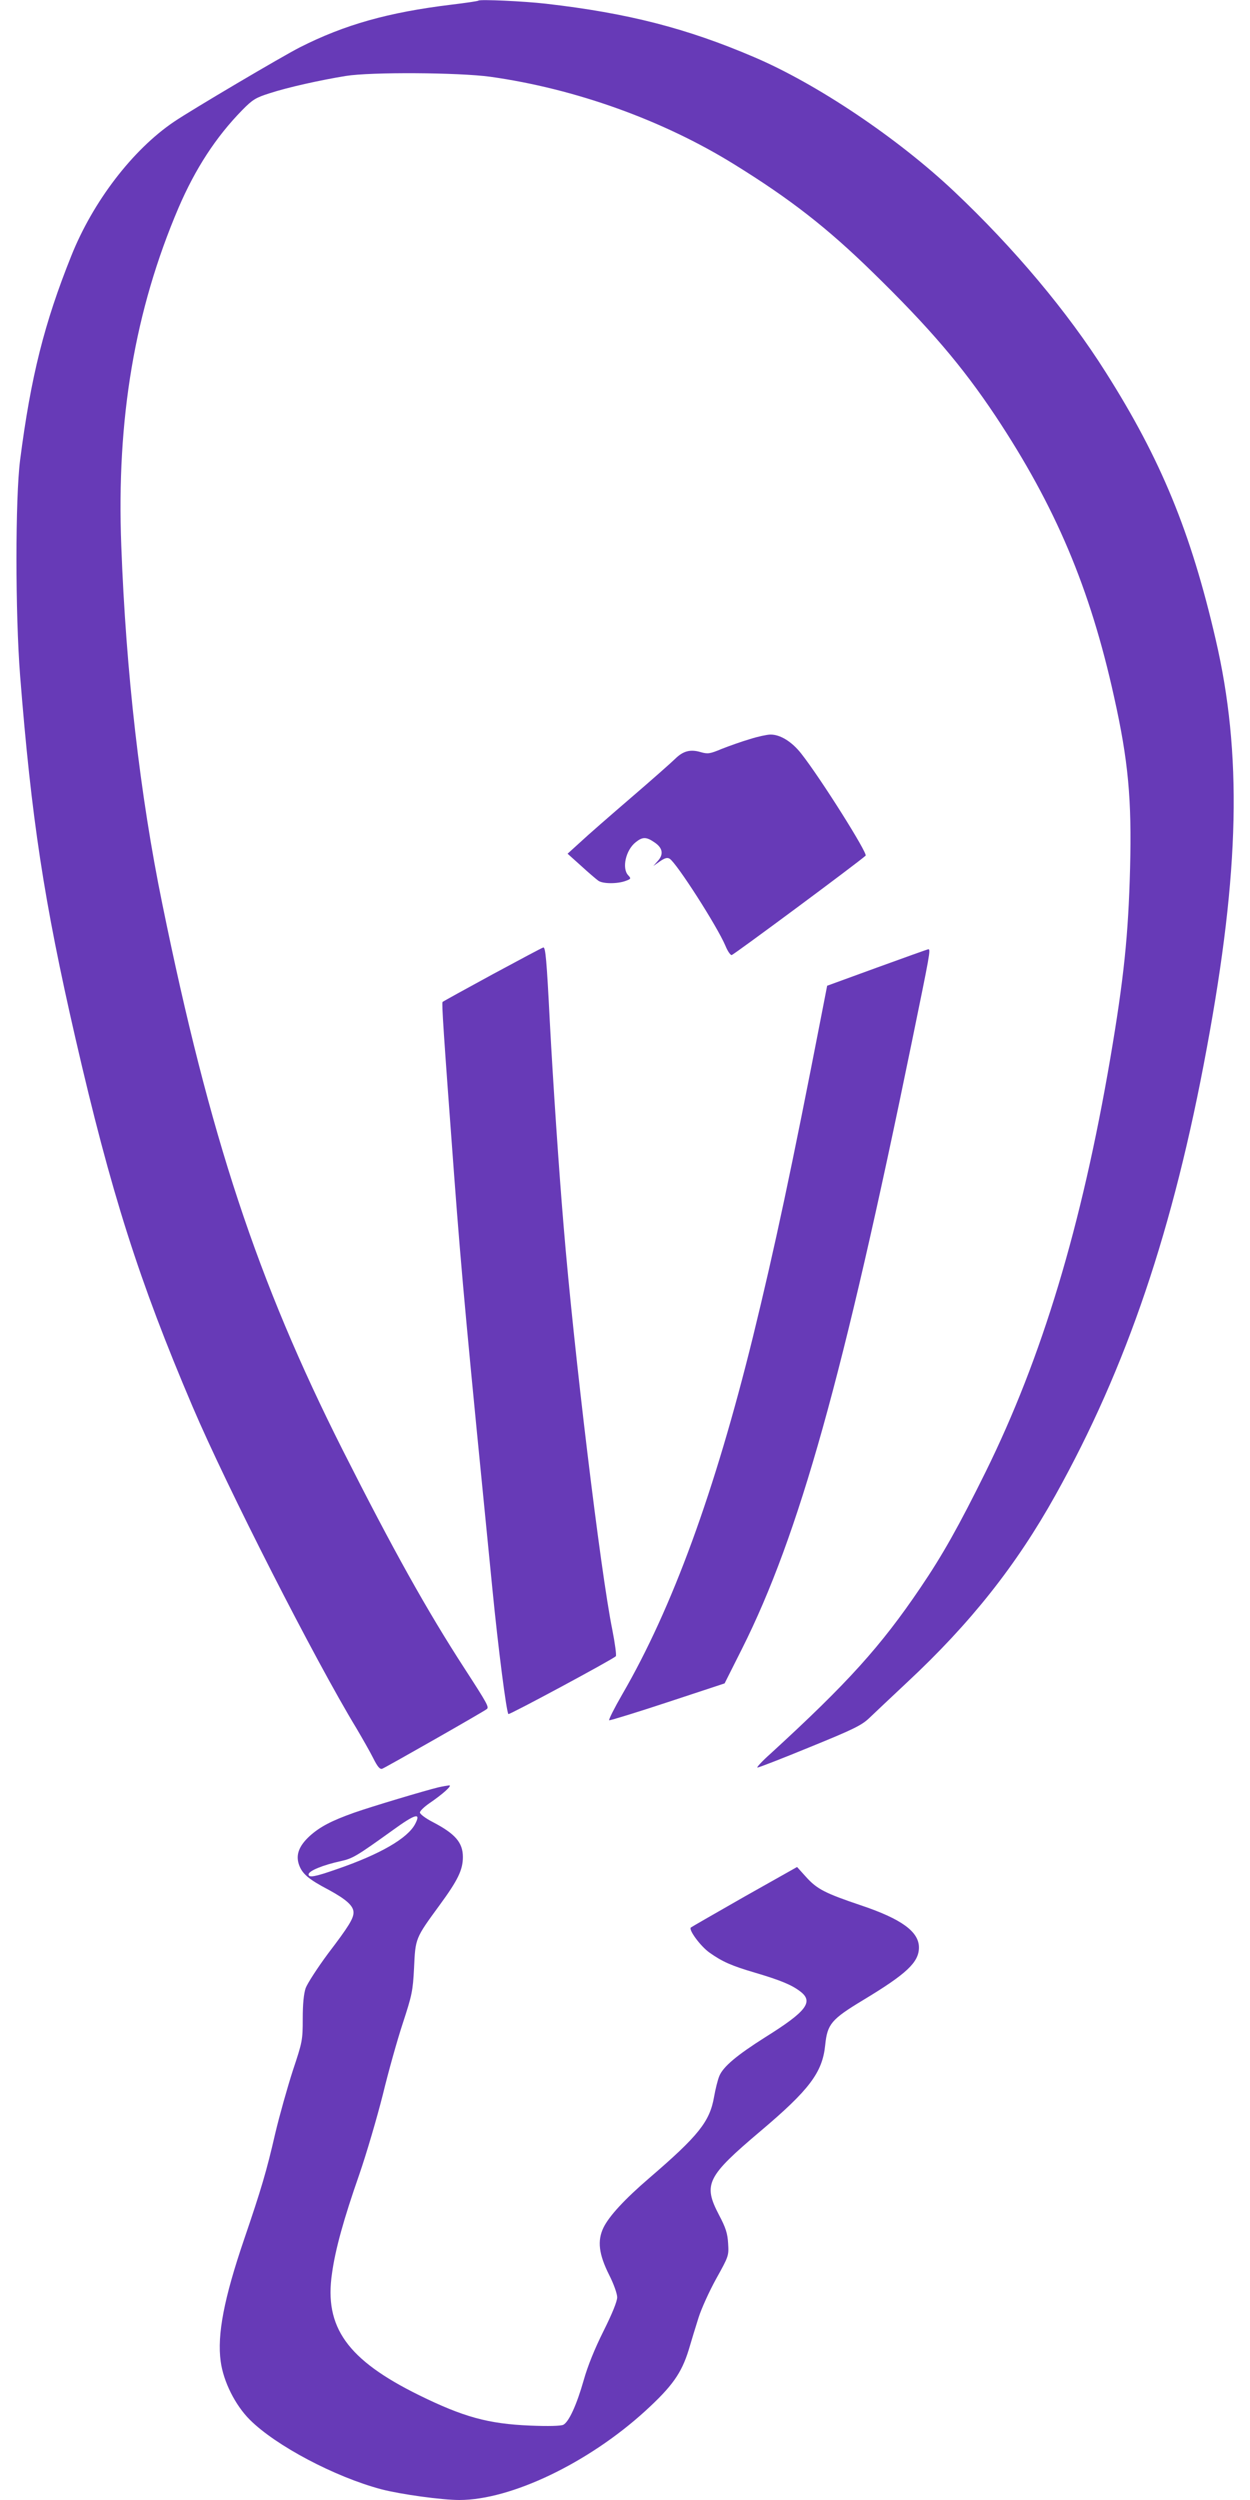 <?xml version="1.0" standalone="no"?>
<!DOCTYPE svg PUBLIC "-//W3C//DTD SVG 20010904//EN"
 "http://www.w3.org/TR/2001/REC-SVG-20010904/DTD/svg10.dtd">
<svg version="1.0" xmlns="http://www.w3.org/2000/svg"
 width="640pt" height="1280pt" viewBox="0 0 640 1280"
 preserveAspectRatio="xMidYMid meet">
<g transform="translate(0,1280) scale(0.1,-0.1)"
fill="#673ab7" stroke="none">
<path d="M2450 12797 c-3 -3 -66 -12 -140 -21 -321 -39 -545 -102 -774 -218
-89 -45 -558 -322 -646 -382 -211 -143 -414 -408 -525 -686 -138 -344 -207
-618 -262 -1045 -25 -195 -25 -785 0 -1105 58 -732 122 -1154 283 -1855 182
-792 326 -1244 600 -1887 175 -411 627 -1298 839 -1647 30 -51 69 -119 86
-153 22 -44 34 -58 46 -54 22 9 526 296 536 306 11 10 3 26 -113 205 -194 299
-369 613 -625 1120 -438 869 -681 1606 -924 2797 -114 556 -186 1186 -210
1833 -25 651 69 1206 293 1731 86 200 191 362 326 500 53 54 69 64 142 87 92
30 259 67 388 88 128 21 579 18 740 -4 435 -61 884 -222 1250 -449 286 -177
476 -325 709 -553 291 -284 458 -480 628 -735 307 -463 484 -880 607 -1438 73
-327 91 -526 82 -877 -9 -345 -32 -566 -101 -972 -148 -865 -350 -1534 -639
-2120 -137 -277 -220 -425 -334 -593 -203 -300 -372 -487 -766 -848 -44 -39
-74 -72 -68 -72 7 0 128 47 269 105 221 90 264 111 303 148 25 24 112 106 194
183 326 304 560 600 760 959 365 655 604 1361 775 2290 168 906 181 1507 45
2092 -127 549 -280 921 -562 1366 -196 311 -471 638 -777 927 -289 273 -703
551 -1025 688 -343 147 -646 225 -1065 273 -113 13 -337 23 -345 16z"/>
<path d="M3840 9016 c-41 -12 -106 -35 -144 -50 -62 -26 -72 -27 -108 -17 -53
16 -90 6 -130 -33 -18 -18 -121 -109 -228 -201 -107 -92 -224 -194 -259 -227
l-65 -59 69 -62 c37 -34 77 -68 88 -76 23 -17 99 -17 141 -1 27 10 28 12 12
29 -33 36 -12 129 39 169 35 28 54 28 96 -1 42 -28 48 -61 17 -95 l-23 -26 34
24 c25 17 38 21 50 13 36 -23 242 -344 285 -445 11 -27 25 -48 32 -48 9 0 645
472 686 509 12 11 -230 396 -330 523 -48 61 -108 98 -158 97 -16 0 -63 -10
-104 -23z"/>
<path d="M2523 7812 c-138 -75 -254 -139 -257 -142 -5 -6 4 -146 59 -885 39
-523 67 -820 196 -2120 30 -306 72 -631 82 -641 5 -5 529 277 550 296 4 4 -4
65 -18 136 -60 295 -197 1430 -249 2064 -25 297 -54 732 -71 1050 -16 315 -22
380 -33 379 -4 0 -120 -62 -259 -137z"/>
<path d="M4490 7846 l-255 -93 -28 -144 c-153 -788 -240 -1197 -352 -1654
-195 -791 -412 -1387 -669 -1830 -41 -71 -71 -131 -67 -133 5 -1 140 40 300
93 l291 96 89 177 c293 584 519 1395 870 3109 92 449 97 473 84 473 -5 -1
-123 -43 -263 -94z"/>
<path d="M2245 3649 c-70 -17 -341 -98 -432 -130 -118 -42 -176 -73 -228 -120
-54 -50 -71 -95 -55 -144 16 -48 48 -76 153 -131 90 -49 127 -82 127 -116 0
-31 -25 -72 -131 -211 -54 -73 -105 -152 -114 -176 -10 -30 -15 -82 -15 -158
0 -109 -2 -118 -51 -265 -27 -84 -68 -229 -90 -322 -44 -192 -72 -286 -159
-541 -103 -302 -139 -489 -120 -626 14 -103 74 -223 149 -298 133 -133 436
-293 673 -356 99 -26 310 -55 400 -55 264 0 659 189 951 455 139 127 186 194
223 313 14 48 37 123 51 167 14 44 54 133 90 198 64 115 65 118 61 181 -3 51
-12 80 -47 146 -82 157 -62 196 212 428 251 212 318 301 332 441 11 108 31
132 195 231 222 134 285 193 285 269 0 81 -90 146 -295 215 -187 63 -227 84
-283 146 l-46 51 -268 -151 c-147 -84 -271 -155 -276 -159 -12 -12 49 -95 95
-128 66 -47 114 -68 233 -103 132 -39 189 -63 232 -96 70 -53 33 -102 -178
-234 -147 -93 -216 -151 -236 -199 -8 -19 -20 -67 -27 -107 -22 -127 -80 -199
-331 -415 -127 -109 -206 -195 -235 -254 -33 -68 -24 -137 29 -243 23 -45 41
-96 41 -114 0 -21 -26 -85 -70 -173 -45 -90 -81 -179 -101 -250 -36 -127 -76
-215 -105 -230 -13 -6 -75 -8 -170 -4 -215 9 -341 44 -569 156 -367 181 -486
348 -445 624 17 123 60 278 139 504 38 110 92 295 121 410 28 116 74 280 102
365 47 144 52 165 58 285 7 152 6 150 131 321 93 127 119 180 119 246 0 74
-39 119 -154 179 -37 19 -66 41 -66 49 0 8 22 29 48 47 69 47 119 92 102 92
-8 -1 -33 -5 -55 -10z m-119 -187 c-38 -74 -180 -156 -401 -232 -114 -40 -145
-45 -145 -27 0 18 73 48 165 68 62 14 80 25 264 157 117 85 148 94 117 34z"/>
</g>
</svg>
